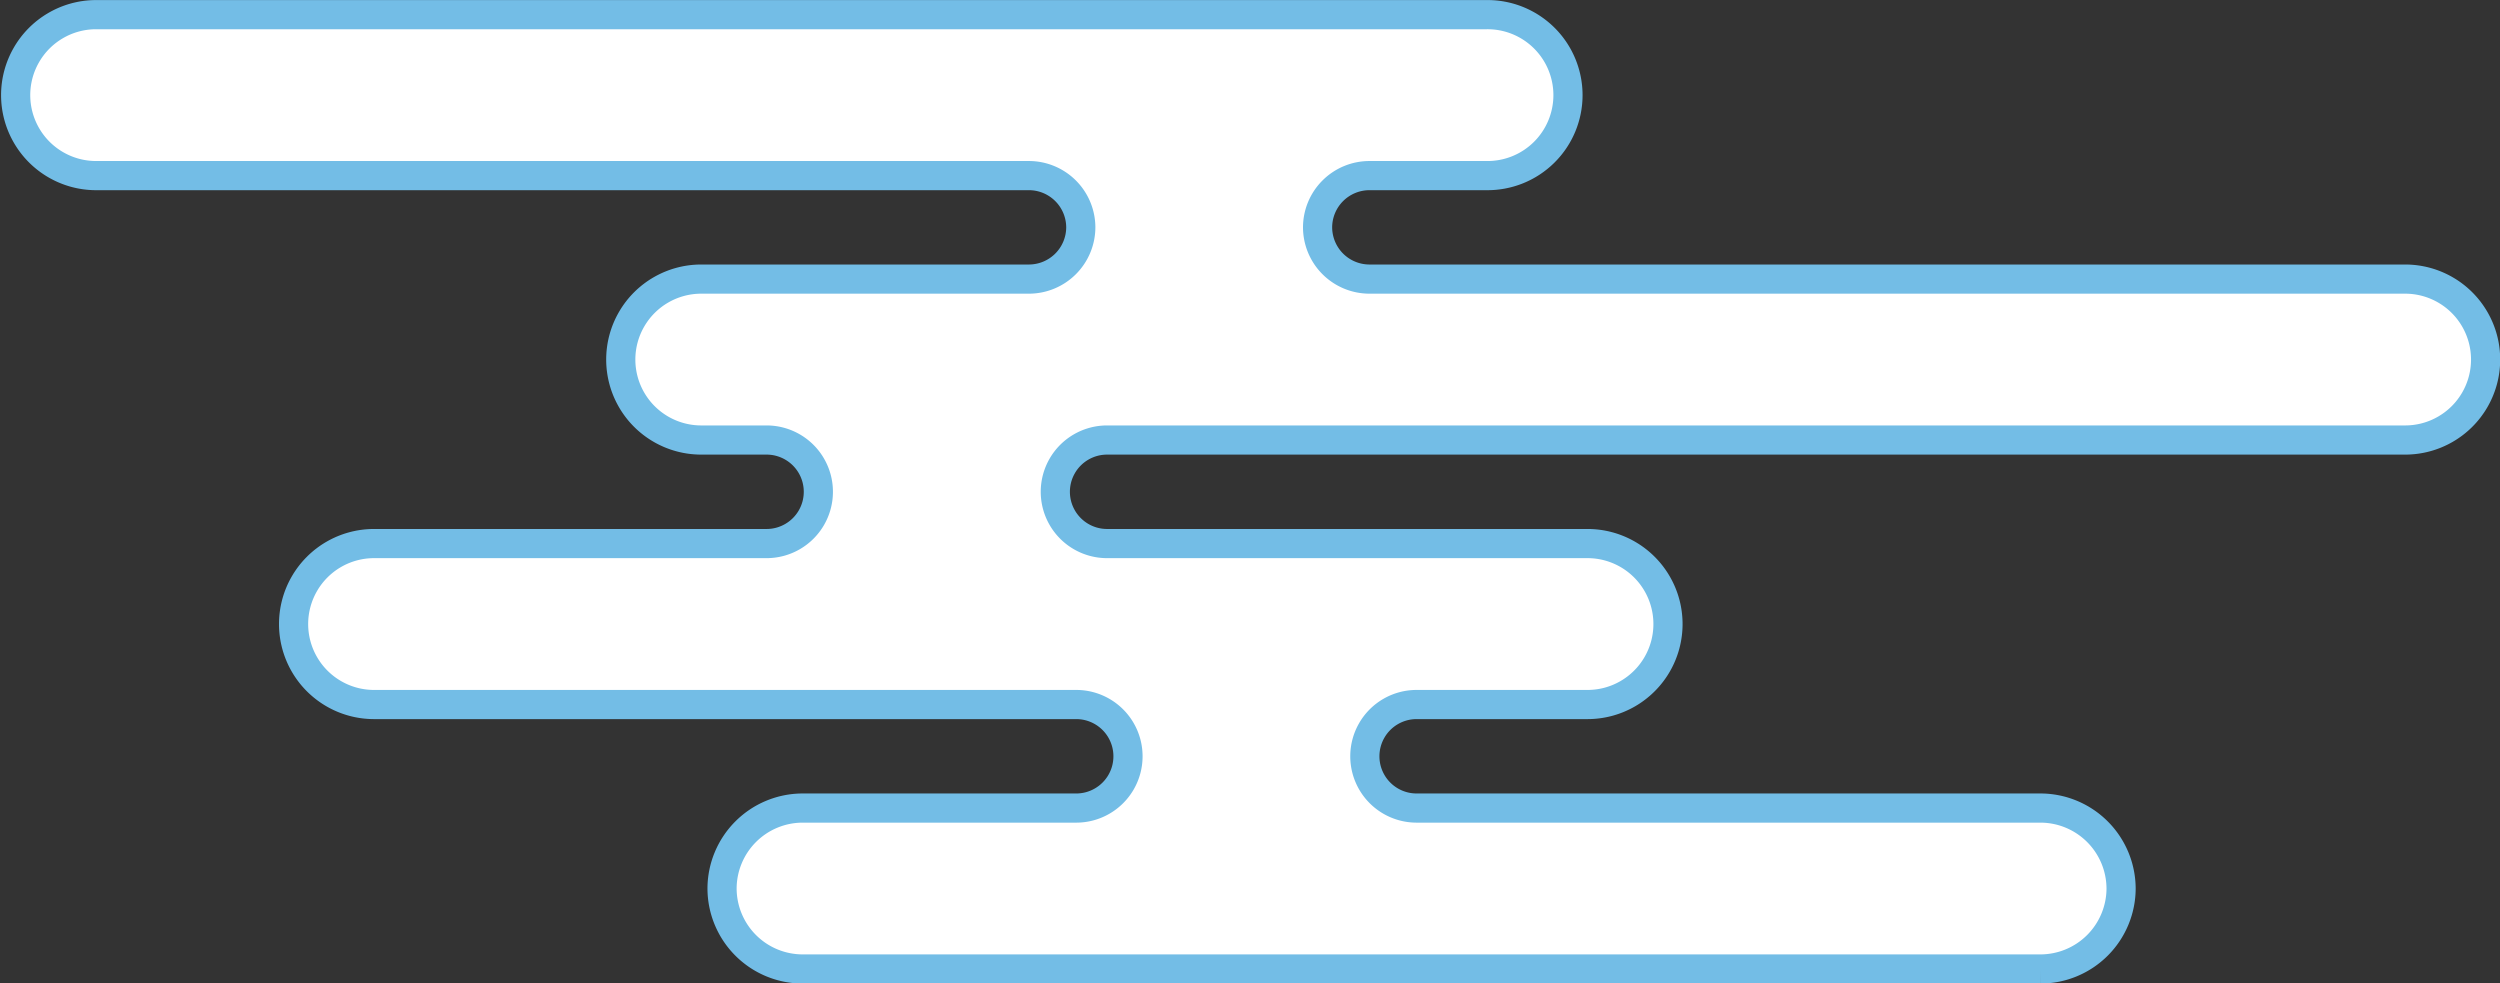 <svg xmlns="http://www.w3.org/2000/svg" width="171.439" height="67.438" viewBox="0 0 171.439 67.438">
  <rect x="0" y="0" width="171.439" height="67.438" fill="#333333" stroke="none"/>
  <defs>
    <style>
      .cls-1 {
        fill: #fff;
        stroke: #73bde6;
        stroke-width: 2px;
        fill-rule: evenodd;
      }
    </style>
  </defs>
  <path id="hero_img_2.svg" class="cls-1" d="M1013.72,570.194H970.926a3.549,3.549,0,1,1,0-7.1h11.719a5.519,5.519,0,1,0,0-11.038H949.7a3.549,3.549,0,1,1,0-7.1h89.015a5.518,5.518,0,1,0,0-11.036H967.685a3.56,3.56,0,0,1-3.55-3.549h0a3.559,3.559,0,0,1,3.55-3.548h8.028a5.519,5.519,0,1,0,0-11.037H880.3a5.519,5.519,0,0,0,0,11.037h64.048a3.56,3.56,0,0,1,3.549,3.548h0a3.561,3.561,0,0,1-3.549,3.549H921.869a5.518,5.518,0,0,0,0,11.036h4.481a3.549,3.549,0,1,1,0,7.1H899.433a5.519,5.519,0,1,0,0,11.038h48.151a3.549,3.549,0,0,1,0,7.1H928.816a5.535,5.535,0,0,0-5.52,5.518h0a5.535,5.535,0,0,0,5.52,5.518h84.9a5.538,5.538,0,0,0,5.52-5.518h0A5.539,5.539,0,0,0,1013.72,570.194Z" transform="translate(-873.781 -514.781)"/>
</svg>
